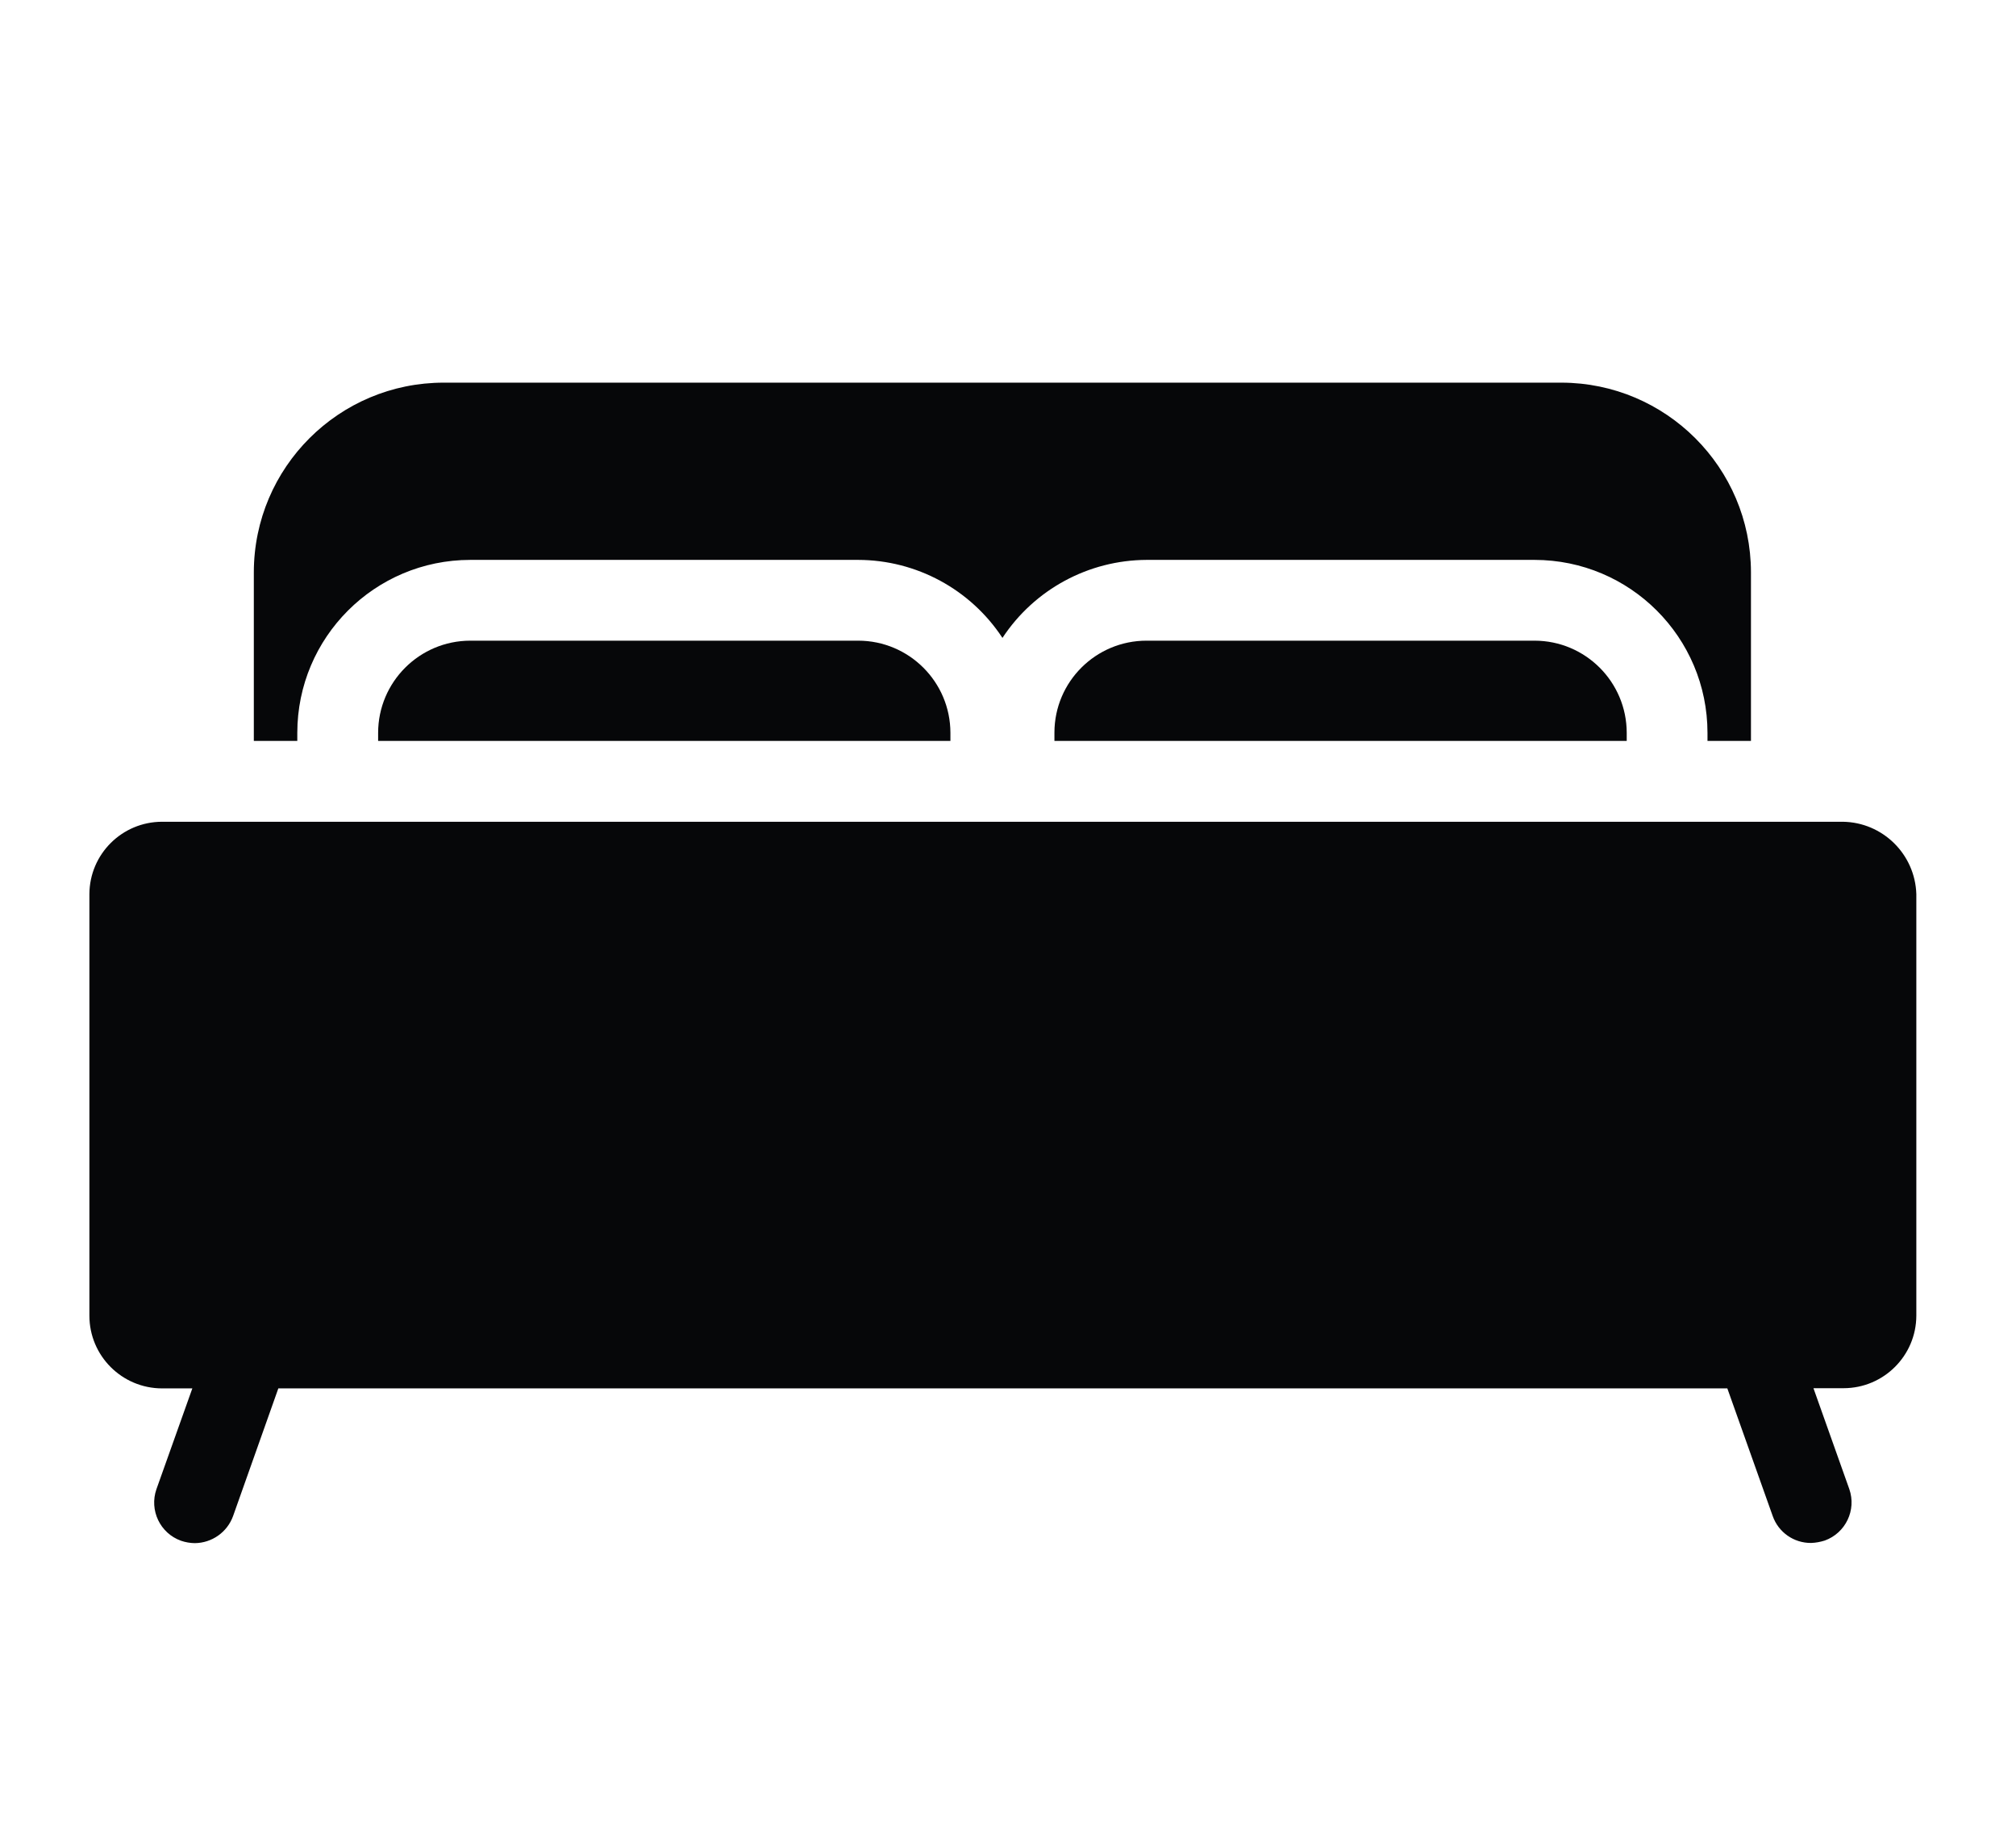 <?xml version="1.0" encoding="utf-8"?>
<!-- Generator: Adobe Illustrator 16.0.1, SVG Export Plug-In . SVG Version: 6.00 Build 0)  -->
<!DOCTYPE svg PUBLIC "-//W3C//DTD SVG 1.1//EN" "http://www.w3.org/Graphics/SVG/1.1/DTD/svg11.dtd">
<svg version="1.1" id="Layer_1" xmlns="http://www.w3.org/2000/svg" xmlns:xlink="http://www.w3.org/1999/xlink" x="0px" y="0px"
	 width="32px" height="29.108px" viewBox="0 0 32 29.108" enable-background="new 0 0 32 29.108" xml:space="preserve">
<g>
	<path id="Path_60" fill="#060709" d="M4.719,11.631c0.001-1.516,1.229-2.744,2.745-2.745h6.159
		c0.922,0.002,1.782,0.467,2.289,1.238c0.507-0.77,1.366-1.234,2.287-1.238h6.159c1.516,0.001,2.744,1.229,2.745,2.745v0.128h0.69
		V9.081c-0.003-1.66-1.349-3.005-3.008-3.008H7.045C5.382,6.072,4.032,7.417,4.029,9.081v2.678h0.69V11.631z"/>
	<path id="Path_61" fill="#060709" d="M29.25,13.042H2.574c-0.636,0-1.152,0.513-1.155,1.148v6.691c0,0.637,0.517,1.154,1.155,1.154
		h0.479l-0.57,1.6c-0.116,0.334,0.058,0.699,0.39,0.818c0.07,0.024,0.144,0.037,0.218,0.038c0.272-0.002,0.515-0.173,0.608-0.428
		l0.719-2.028h23l0.72,2.025c0.09,0.258,0.335,0.43,0.608,0.428c0.074-0.002,0.147-0.016,0.218-0.038
		c0.332-0.12,0.506-0.484,0.39-0.817l-0.569-1.601h0.479c0.636-0.001,1.152-0.516,1.154-1.151V14.19
		C30.398,13.556,29.883,13.05,29.25,13.042z"/>
	<path id="Path_62" fill="#060709" d="M18.201,10.168c-0.807-0.001-1.462,0.651-1.464,1.457c0,0.002,0,0.004,0,0.006v0.128h9.084
		v-0.128c-0.001-0.808-0.655-1.462-1.463-1.463H18.201z"/>
	<path id="Path_63" fill="#060709" d="M7.465,10.168c-0.808,0.001-1.462,0.656-1.463,1.463v0.128h9.084v-0.128
		c-0.001-0.808-0.656-1.462-1.463-1.463H7.465z"/>
</g>
</svg>
